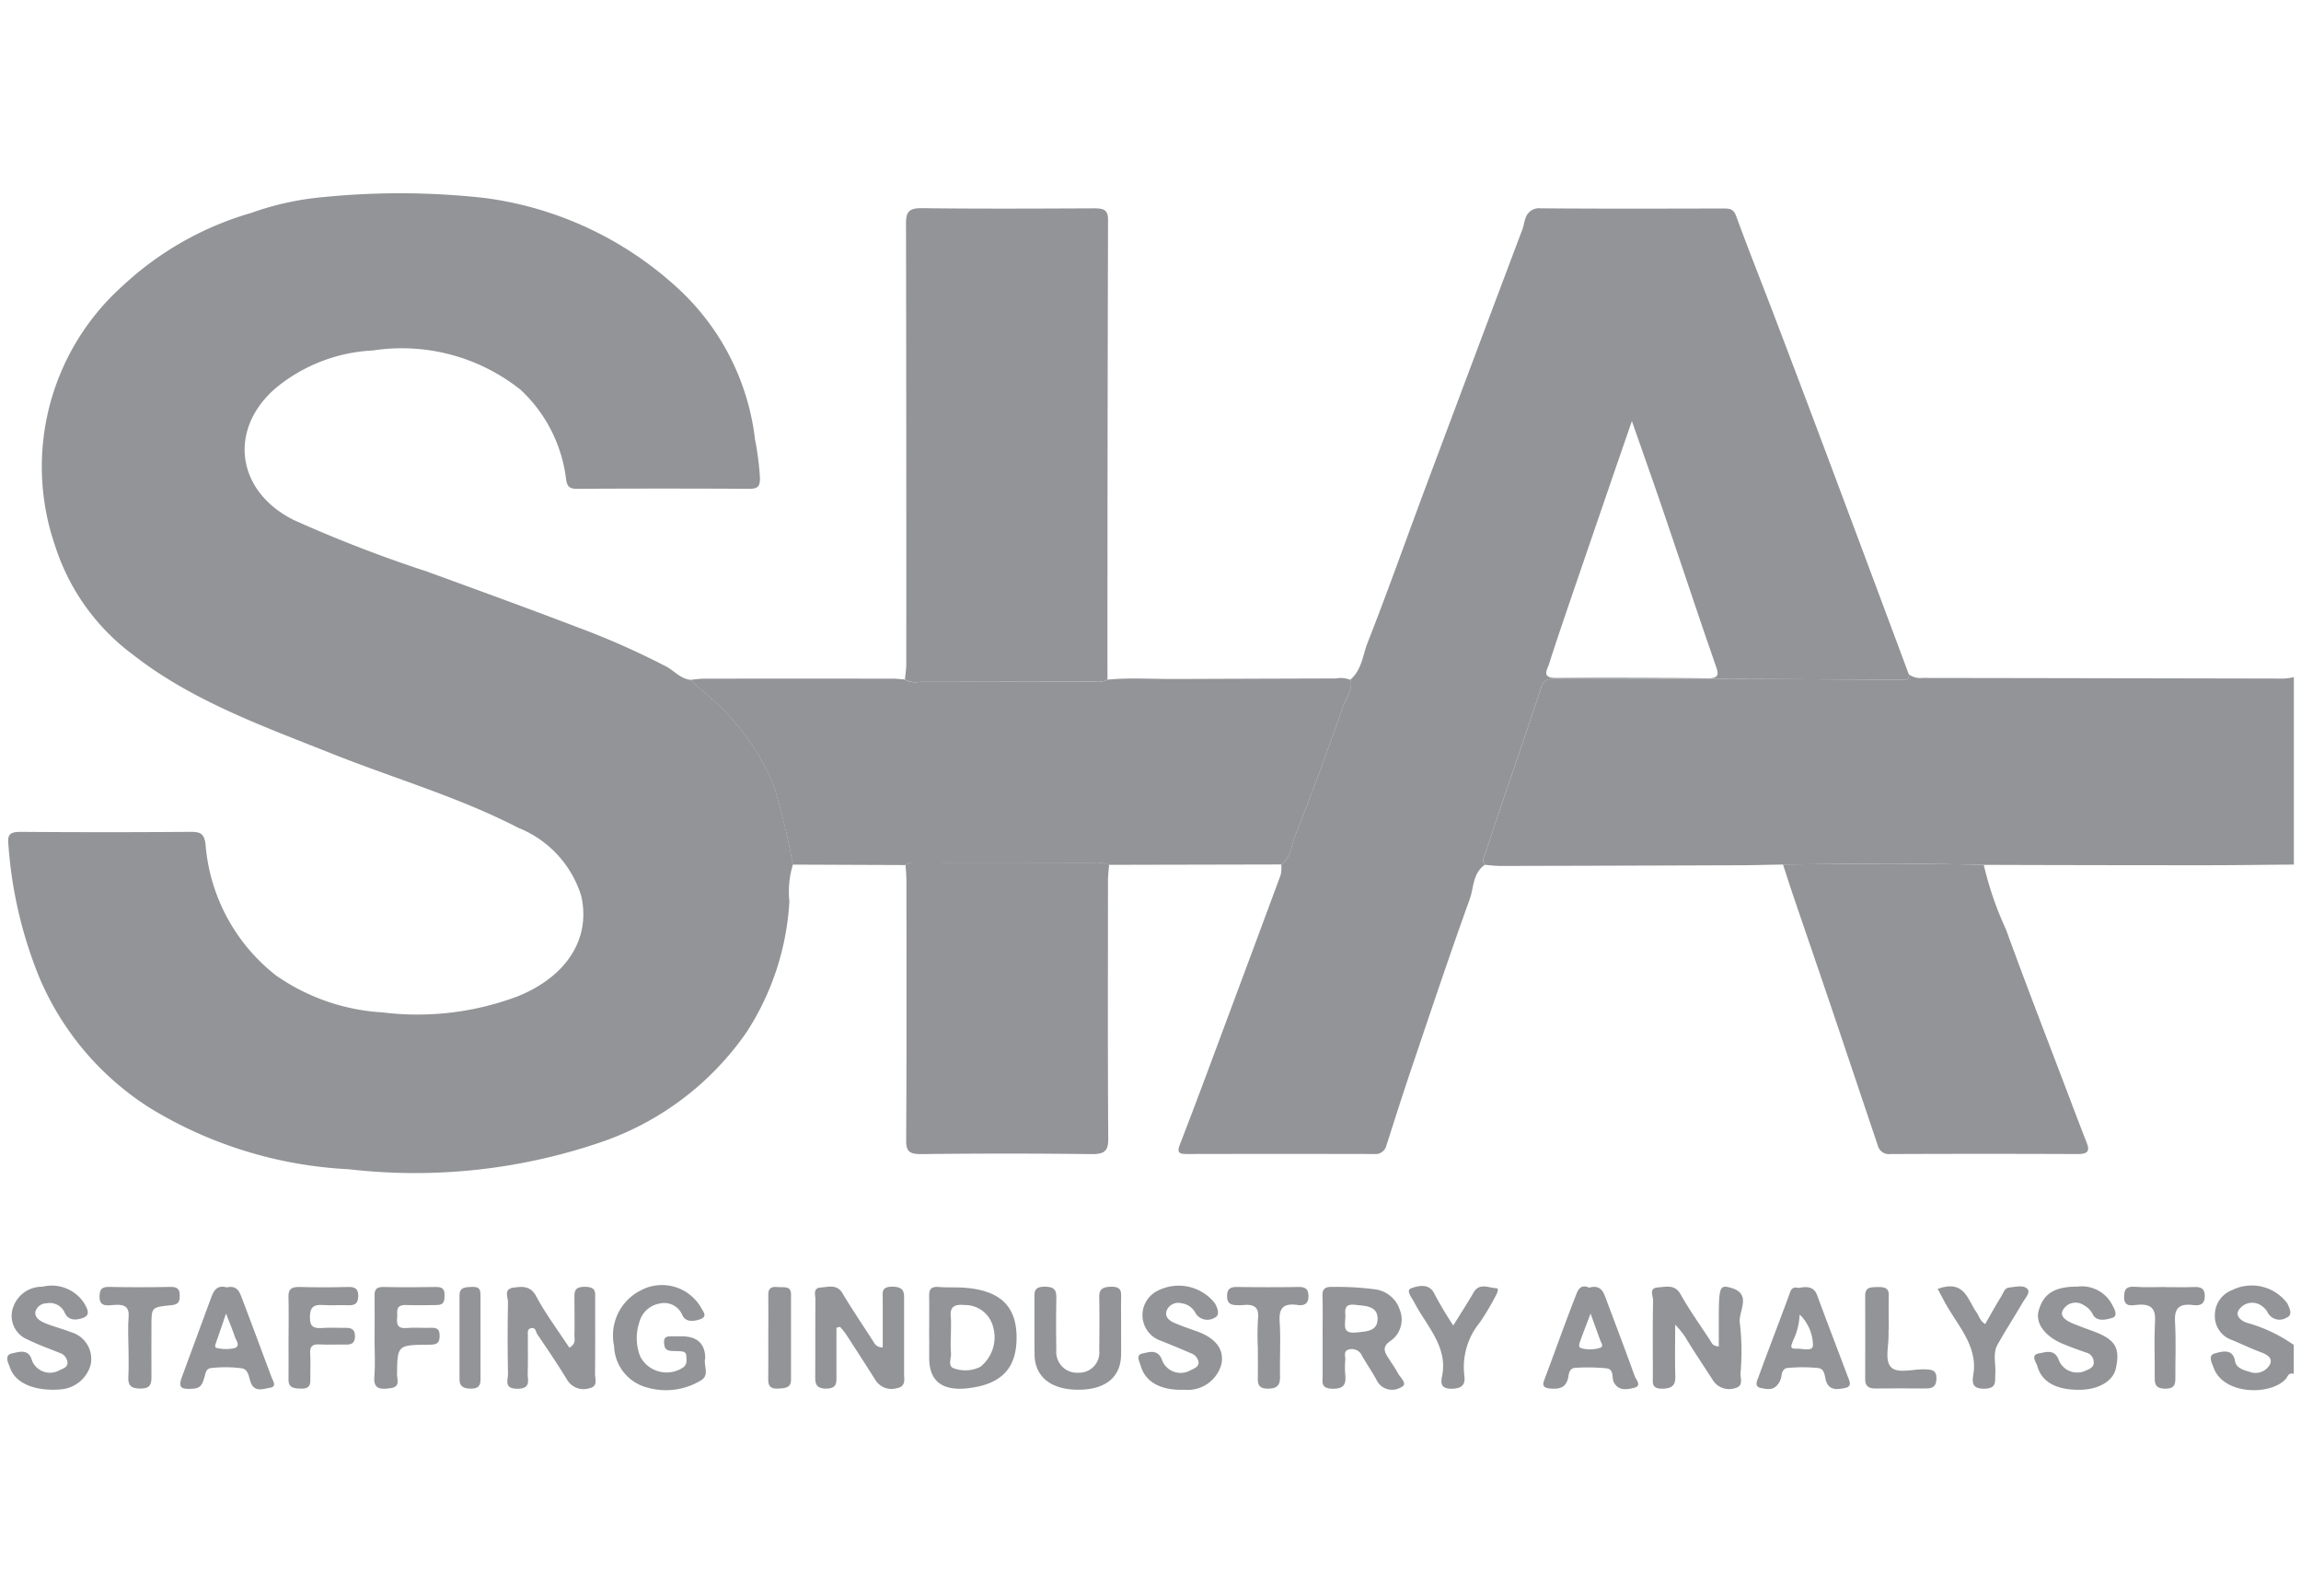 <svg xmlns="http://www.w3.org/2000/svg" width="111" height="77" viewBox="0 0 111 77">
  <g id="sia" transform="translate(-260.654 -122.275)">
    <rect id="Retângulo_16772" data-name="Retângulo 16772" width="111" height="77" transform="translate(260.654 122.276)" fill="none"/>
    <g id="Camada_2-2" transform="translate(261 131.618)">
      <g id="Grupo_16461" data-name="Grupo 16461" transform="translate(0 0)">
        <path id="Caminho_42466" data-name="Caminho 42466" d="M15.643.149a14,14,0,0,0-3.577.772A15.3,15.3,0,0,0,5.859,4.445,11.7,11.7,0,0,0,2.611,16.993a10.529,10.529,0,0,0,3.778,5.259c2.814,2.2,6.225,3.42,9.569,4.753,3,1.195,6.136,2.1,8.992,3.578a5.19,5.19,0,0,1,3.034,3.277c.475,2.058-.691,3.884-3.038,4.842a13.7,13.7,0,0,1-6.538.786A9.991,9.991,0,0,1,13.256,37.7a8.924,8.924,0,0,1-3.395-6.346c-.069-.476-.228-.58-.722-.576q-4.091.031-8.185,0c-.495,0-.648.106-.605.557a20.806,20.806,0,0,0,1.5,6.475,13.818,13.818,0,0,0,5.373,6.314,20.317,20.317,0,0,0,9.548,2.929A27.741,27.741,0,0,0,29.01,45.723a14.049,14.049,0,0,0,6.957-5.289,12.909,12.909,0,0,0,2.061-6.3,4.488,4.488,0,0,1,.17-1.778,32.841,32.841,0,0,0-.956-3.922,11.856,11.856,0,0,0-3.519-4.554c-.163-.134-.307-.287-.459-.433-.495-.056-.78-.432-1.173-.642a38.1,38.1,0,0,0-4.379-1.933c-2.375-.908-4.769-1.776-7.16-2.649a64.8,64.8,0,0,1-6.4-2.473c-2.791-1.37-3.216-4.353-.93-6.357A7.967,7.967,0,0,1,17.94,7.556a9.188,9.188,0,0,1,7.138,1.911,7.058,7.058,0,0,1,2.183,4.343c.057.308.156.421.523.42q4.163-.023,8.326,0c.428,0,.495-.156.5-.493a13.634,13.634,0,0,0-.24-1.887,11.752,11.752,0,0,0-3.83-7.393A17,17,0,0,0,23.328.2,37.021,37.021,0,0,0,15.643.148Z" transform="translate(-0.294 0.007)" fill="#929497"/>
        <path id="Caminho_42467" data-name="Caminho 42467" d="M524.171,181.68a.95.95,0,0,0,.657.165q8.714.013,17.427.031a3.415,3.415,0,0,0,.478-.068v9.04c-1.458.011-2.914.033-4.371.032q-5.293,0-10.585-.018c-3.229-.083-6.457-.054-9.686-.015-.724.011-1.446.032-2.17.034q-5.728.021-11.456.033c-.254,0-.508-.034-.762-.054-.136-.184-.051-.351.017-.537.215-.6.4-1.205.605-1.808.7-2.068,1.415-4.133,2.1-6.206a.507.507,0,0,1,.578-.41c2.611,0,5.223-.013,7.834-.008,2.963.005,5.927.028,8.89.038.194,0,.458.066.445-.249Z" transform="translate(-432.424 -158.485)" fill="#929497"/>
        <path id="Caminho_42468" data-name="Caminho 42468" d="M755.89,416.881c-.259-.088-.3.143-.393.248-.728.8-2.982.767-3.467-.526-.09-.24-.3-.613.045-.71.31-.087.874-.266.977.363.057.346.417.443.722.53a.793.793,0,0,0,.953-.345c.181-.35-.158-.507-.489-.631-.45-.168-.879-.378-1.322-.562a1.212,1.212,0,0,1-.835-1.2,1.287,1.287,0,0,1,.824-1.208,2.137,2.137,0,0,1,2.676.645c.1.225.276.553-.037.68a.644.644,0,0,1-.9-.221.931.931,0,0,0-.354-.379.77.77,0,0,0-1.039.209c-.228.315.129.562.37.638a7.326,7.326,0,0,1,2.266,1.07v1.4Z" transform="translate(-645.582 -359.947)" fill="#929497"/>
        <path id="Caminho_42469" data-name="Caminho 42469" d="M434.926,27.966c.011.315-.253.25-.445.249-2.963-.01-5.927-.033-8.89-.038-2.611-.005-5.223.011-7.834.008a.507.507,0,0,0-.578.41c-.684,2.072-1.4,4.138-2.1,6.206-.2.6-.39,1.209-.605,1.808-.067.186-.153.354-.017.537-.592.423-.523,1.1-.724,1.655-.981,2.717-1.893,5.454-2.818,8.187-.414,1.226-.806,2.458-1.2,3.69a.544.544,0,0,1-.6.417q-4.513-.01-9.025,0c-.359,0-.495-.057-.344-.447.816-2.1,1.591-4.21,2.377-6.317q1.249-3.347,2.49-6.7a1.723,1.723,0,0,0,.03-.5c.479-.366.485-.936.673-1.408.824-2.068,1.586-4.159,2.32-6.256.14-.4.481-.78.335-1.25.567-.49.6-1.2.84-1.8.974-2.478,1.858-4.984,2.788-7.476q2.333-6.239,4.683-12.473c.059-.16.072-.333.134-.492a.686.686,0,0,1,.748-.5c2.939.024,5.88.015,8.819.008.311,0,.482.04.6.36.614,1.676,1.278,3.337,1.913,5.007q1.485,3.9,2.949,7.816,1.743,4.652,3.475,9.307ZM421.555,15.738c-.308.894-.558,1.615-.806,2.335q-.971,2.828-1.941,5.656c-.426,1.246-.854,2.492-1.255,3.744-.085.267-.379.663.356.657,2.443-.018,4.888-.008,7.331.017.465.005.508-.17.4-.489-.252-.743-.513-1.483-.765-2.227-.639-1.887-1.271-3.776-1.914-5.662-.438-1.282-.892-2.56-1.407-4.033Z" transform="translate(-343.179 -4.77)" fill="#929497"/>
        <path id="Caminho_42470" data-name="Caminho 42470" d="M265.008,183.11c.146.47-.2.849-.335,1.25-.734,2.1-1.5,4.186-2.32,6.256-.188.472-.194,1.04-.673,1.408l-8.315.018a1.743,1.743,0,0,0-.756-.1q-4.2,0-8.4-.009c-.229,0-.475-.051-.67.12l-5.429-.022a32.835,32.835,0,0,0-.956-3.922,11.856,11.856,0,0,0-3.519-4.554c-.163-.134-.307-.287-.46-.433a6,6,0,0,1,.621-.061q4.581-.006,9.16,0c.185,0,.372.027.557.041a1.04,1.04,0,0,0,.67.121l8.491-.013a1.061,1.061,0,0,0,.609-.1c1.073-.106,2.149-.029,3.225-.033q3.9-.015,7.807-.026a1.268,1.268,0,0,1,.686.063Z" transform="translate(-200.212 -159.666)" fill="#929497"/>
        <path id="Caminho_42471" data-name="Caminho 42471" d="M605.91,253.211c3.229-.038,6.457-.068,9.686.015a16.031,16.031,0,0,0,1.07,3.112c.964,2.655,1.989,5.292,2.992,7.936.3.792.6,1.584.909,2.373.153.389.035.531-.438.53q-4.515-.019-9.032,0a.549.549,0,0,1-.609-.4c-.754-2.233-1.5-4.467-2.255-6.7-.605-1.787-1.22-3.572-1.827-5.358-.171-.5-.331-1.006-.495-1.509Z" transform="translate(-520.245 -220.85)" fill="#929497"/>
        <path id="Caminho_42472" data-name="Caminho 42472" d="M306.48,252.761c.194-.171.441-.12.67-.12q4.2,0,8.4.009a1.745,1.745,0,0,1,.756.1c-.018.253-.054.506-.054.758,0,4.156-.016,8.311.013,12.467,0,.587-.177.743-.824.735q-4.089-.05-8.18,0c-.584.006-.748-.125-.745-.661.025-4.176.014-8.353.013-12.529,0-.253-.027-.507-.042-.76Z" transform="translate(-263.149 -220.38)" fill="#929497"/>
        <path id="Caminho_42473" data-name="Caminho 42473" d="M276.674,414.965c0,.776,0,1.552,0,2.33,0,.312.025.594-.481.6-.532.009-.546-.273-.543-.622.007-1.231,0-2.461.009-3.692,0-.208-.127-.539.256-.562.361-.02.782-.176,1.049.276.478.808,1.017,1.586,1.52,2.381a.443.443,0,0,0,.423.229c0-.77,0-1.542,0-2.315,0-.306-.1-.628.5-.609.549.017.532.294.53.627,0,1.189,0,2.377,0,3.564,0,.281.1.631-.369.709a.915.915,0,0,1-1.015-.4c-.468-.743-.946-1.481-1.425-2.218a4.275,4.275,0,0,0-.283-.35l-.168.049Z" transform="translate(-236.67 -360.254)" fill="#929497"/>
        <path id="Caminho_42474" data-name="Caminho 42474" d="M173.566,415.949c.324-.18.232-.414.236-.61.013-.572,0-1.145,0-1.718,0-.323-.045-.613.525-.6.537.01.474.286.474.58,0,1.209.008,2.418-.006,3.627,0,.246.158.6-.276.686a.922.922,0,0,1-1.065-.4c-.458-.749-.951-1.481-1.448-2.21-.072-.106-.065-.338-.293-.289-.208.045-.154.24-.156.378-.007.594.011,1.189-.01,1.781-.011.322.187.765-.5.764-.672,0-.444-.439-.45-.724-.023-1.145-.024-2.292,0-3.435.006-.246-.228-.652.26-.719.416-.057.83-.1,1.1.416.458.859,1.059,1.656,1.6,2.482Z" transform="translate(-146.437 -360.289)" fill="#929497"/>
        <path id="Caminho_42475" data-name="Caminho 42475" d="M564.432,415.865v-1.144c0-1.725.034-1.832.54-1.7,1.124.292.373,1.15.479,1.731a12.046,12.046,0,0,1,.03,2.41c-.006.253.153.609-.259.709a.924.924,0,0,1-1.076-.383c-.438-.686-.9-1.361-1.318-2.057a4.007,4.007,0,0,0-.5-.619c0,.918-.017,1.689.007,2.458.013.415-.1.622-.622.629-.544.008-.461-.3-.462-.589,0-1.229-.013-2.459.011-3.687,0-.207-.218-.581.233-.609.38-.024.817-.166,1.091.326.438.783.971,1.522,1.462,2.28.057.087.067.207.384.244Z" transform="translate(-481.864 -360.253)" fill="#929497"/>
        <path id="Caminho_42476" data-name="Caminho 42476" d="M448.8,415.437c0-.636.013-1.273-.006-1.909-.008-.314.078-.463.469-.447a13.752,13.752,0,0,1,2.036.111,1.454,1.454,0,0,1,1.23,1.006,1.255,1.255,0,0,1-.464,1.494c-.353.24-.315.461-.14.74s.363.539.516.821c.116.216.5.525.144.666a.831.831,0,0,1-1.144-.276c-.215-.417-.489-.809-.728-1.217a.538.538,0,0,0-.6-.34c-.346.068-.2.336-.219.523a3.859,3.859,0,0,0,0,.7c.035.407-.008.688-.608.682s-.481-.341-.484-.645c0-.636,0-1.273,0-1.909Zm1.093-.877c0,.382-.148.786.534.717.513-.052,1.034-.061,1.025-.677s-.6-.6-1.063-.655C449.752,413.865,449.914,414.3,449.9,414.56Z" transform="translate(-385.344 -360.343)" fill="#929497"/>
        <path id="Caminho_42477" data-name="Caminho 42477" d="M314.552,415.548c0-.677.01-1.355,0-2.031-.006-.305.068-.475.465-.443.443.037.892,0,1.333.043,1.65.147,2.412.905,2.42,2.377.007,1.5-.727,2.276-2.34,2.463q-1.875.217-1.875-1.459v-.952Zm1.046,0a5.72,5.72,0,0,0,.006.7c.033.258-.181.643.139.749a1.621,1.621,0,0,0,1.285-.075,1.83,1.83,0,0,0,.6-1.958,1.391,1.391,0,0,0-1.346-1.019c-.457-.043-.729.043-.689.529.03.357.006.719.006,1.078Z" transform="translate(-270.076 -360.334)" fill="#929497"/>
        <path id="Caminho_42478" data-name="Caminho 42478" d="M211.372,416c-.1.32.242.818-.225,1.069a3.25,3.25,0,0,1-2.556.338,2.13,2.13,0,0,1-1.615-2.007,2.432,2.432,0,0,1,1.264-2.673,2.175,2.175,0,0,1,2.918.8c.1.2.352.439-.016.575-.291.107-.7.166-.868-.178a.943.943,0,0,0-1.094-.574,1.217,1.217,0,0,0-.98.882,2.422,2.422,0,0,0,.04,1.679,1.434,1.434,0,0,0,2.087.508c.182-.153.14-.35.133-.536-.008-.248-.228-.223-.411-.236-.117-.008-.236,0-.352-.014-.279-.032-.3-.211-.311-.419-.011-.24.133-.286.348-.283.164,0,.329,0,.493,0q1.145,0,1.145,1.072Z" transform="translate(-177.698 -359.812)" fill="#929497"/>
        <path id="Caminho_42479" data-name="Caminho 42479" d="M693.716,412.932a1.648,1.648,0,0,1,1.688.9c.112.2.27.521-.007.606s-.749.207-.936-.161a1.029,1.029,0,0,0-.448-.456.7.7,0,0,0-1.009.263c-.146.287.182.5.489.626s.642.248.964.366c1.087.4,1.33.8,1.111,1.806-.133.6-.817,1.012-1.719,1.026-1.134.017-1.854-.362-2.071-1.148-.052-.189-.356-.535.1-.612.3-.051.718-.214.922.289a.959.959,0,0,0,1.329.54c.216-.087.392-.189.372-.4a.468.468,0,0,0-.324-.451c-.393-.131-.783-.276-1.164-.433-.868-.359-1.33-.995-1.171-1.587.225-.835.769-1.177,1.872-1.175Z" transform="translate(-593.846 -360.209)" fill="#929497"/>
        <path id="Caminho_42480" data-name="Caminho 42480" d="M388.021,417.7c-1.019-.005-1.716-.411-1.923-1.16-.054-.193-.26-.523.083-.592.294-.059.713-.23.93.271a.955.955,0,0,0,1.388.538c.184-.091.411-.167.389-.4a.562.562,0,0,0-.379-.426c-.525-.227-1.053-.444-1.586-.656a1.308,1.308,0,0,1-.088-2.31,2.22,2.22,0,0,1,2.843.563c.126.229.256.564,0,.687a.676.676,0,0,1-.92-.186.88.88,0,0,0-.676-.5.609.609,0,0,0-.734.35c-.1.294.113.484.386.6.338.142.686.263,1.032.385.944.331,1.366.873,1.226,1.593a1.681,1.681,0,0,1-1.764,1.242c-.071,0-.141,0-.212,0Z" transform="translate(-331.416 -360)" fill="#929497"/>
        <path id="Caminho_42481" data-name="Caminho 42481" d="M2.233,417.855c-1.091,0-1.872-.389-2.1-1.077-.072-.213-.305-.6.122-.682.3-.059.782-.241.94.338a.93.93,0,0,0,1.343.472c.2-.086.4-.157.37-.393a.538.538,0,0,0-.362-.431c-.529-.213-1.07-.406-1.575-.657a1.225,1.225,0,0,1-.67-1.579,1.462,1.462,0,0,1,1.4-.96,1.865,1.865,0,0,1,2.015.793c.133.24.332.558-.034.7-.279.11-.708.184-.9-.227a.784.784,0,0,0-.881-.466.555.555,0,0,0-.541.419c-.033.28.236.443.486.544.4.163.833.269,1.237.43a1.342,1.342,0,0,1,.943,1.579,1.624,1.624,0,0,1-1.456,1.18c-.14.014-.281.014-.325.017Z" transform="translate(-0.001 -360.158)" fill="#929497"/>
        <path id="Caminho_42482" data-name="Caminho 42482" d="M354.684,414.948c0,.446.006.89,0,1.335-.016,1.078-.745,1.679-2.043,1.686-1.318.009-2.114-.612-2.131-1.685-.014-.912,0-1.823-.006-2.735,0-.314-.014-.551.5-.55.527,0,.561.227.556.587q-.021,1.239,0,2.479a1,1,0,0,0,1.07,1.083.974.974,0,0,0,1-1.077c.011-.848.016-1.7,0-2.543-.007-.368.106-.514.556-.527.51-.014.508.227.5.546-.01.466,0,.933,0,1.4Z" transform="translate(-300.949 -360.273)" fill="#929497"/>
        <path id="Caminho_42483" data-name="Caminho 42483" d="M61.317,413.007c.5-.111.612.223.724.516.485,1.269.952,2.544,1.432,3.815.074.2.269.456-.076.511-.29.046-.717.222-.906-.2-.119-.266-.113-.673-.435-.735a6.09,6.09,0,0,0-1.472-.018c-.3.017-.293.285-.361.484-.081.237-.129.484-.516.512-.639.046-.747-.057-.543-.605.465-1.254.923-2.51,1.388-3.764.123-.333.267-.656.765-.514Zm-.04,1.264c-.188.548-.335.983-.488,1.417-.037.1-.081.234.075.25a1.967,1.967,0,0,0,.824,0c.3-.108.076-.364.016-.546C61.592,415.053,61.452,414.723,61.277,414.271Z" transform="translate(-50.719 -360.248)" fill="#929497"/>
        <path id="Caminho_42484" data-name="Caminho 42484" d="M526.343,412.949c.493-.137.657.123.779.449.474,1.27.96,2.538,1.417,3.813.064.176.369.475-.031.571-.318.077-.74.17-.971-.264-.123-.23.038-.633-.375-.68a9.42,9.42,0,0,0-1.47-.022c-.353.015-.321.355-.375.54-.127.433-.42.49-.833.46-.3-.023-.421-.107-.311-.4.508-1.346.985-2.7,1.51-4.042C525.779,413.129,525.887,412.742,526.343,412.949Zm.069,1.247c-.2.54-.368.952-.512,1.369-.038.108-.092.283.1.314a1.577,1.577,0,0,0,.888-.033c.16-.07.047-.217,0-.333-.144-.391-.284-.783-.478-1.318Z" transform="translate(-450.029 -360.177)" fill="#929497"/>
        <path id="Caminho_42485" data-name="Caminho 42485" d="M598.955,413.207c.519-.1.741.033.868.382.474,1.3.976,2.583,1.458,3.877.075.2.256.5-.123.572-.314.061-.72.147-.894-.278-.1-.245-.052-.631-.39-.682a7.572,7.572,0,0,0-1.473-.005c-.222.012-.283.2-.308.377a.859.859,0,0,1-.211.457c-.225.26-.53.181-.776.134-.351-.066-.184-.363-.125-.526.5-1.376,1.035-2.741,1.536-4.117.115-.317.379-.162.44-.189Zm.013,1.287a3.181,3.181,0,0,1-.325,1.277c-.048.179-.213.392.168.371.287-.015.812.167.8-.184A2.111,2.111,0,0,0,598.968,414.494Z" transform="translate(-512.5 -360.427)" fill="#929497"/>
        <path id="Caminho_42486" data-name="Caminho 42486" d="M96,415.534c0-.657.013-1.315-.006-1.971-.01-.359.141-.48.539-.469.775.023,1.552.023,2.327,0,.368-.011.5.1.5.428s-.115.471-.489.453c-.4-.019-.8.02-1.2-.01-.5-.041-.638.141-.642.581s.148.564.607.527c.373-.031.752,0,1.128-.008.336-.006.447.139.438.431-.008.272-.129.383-.424.377-.423-.009-.848.018-1.268-.008-.382-.024-.489.111-.468.438.027.423,0,.848.008,1.272.006.281-.085.433-.441.423-.338-.01-.616-.029-.612-.426.006-.678,0-1.357,0-2.035Z" transform="translate(-82.425 -360.355)" fill="#929497"/>
        <path id="Caminho_42487" data-name="Caminho 42487" d="M125.265,415.537c0-.678.01-1.355,0-2.032-.006-.291.092-.415.44-.407.844.019,1.69.015,2.535,0,.318-.005.4.126.4.382s0,.485-.37.489c-.493.005-.987.018-1.479,0-.553-.02-.411.332-.437.608-.028.309,0,.538.462.5.348-.032.7,0,1.055-.009.3-.009.533-.022.533.375s-.161.438-.536.44c-1.506.009-1.5.02-1.521,1.429,0,.241.175.6-.3.665-.448.065-.845.082-.795-.534.052-.632.011-1.269.011-1.9Z" transform="translate(-107.541 -360.358)" fill="#929497"/>
        <path id="Caminho_42488" data-name="Caminho 42488" d="M658.673,413c1.319-.471,1.442.544,1.878,1.14.123.169.147.4.414.558.26-.454.506-.908.782-1.347.1-.156.14-.4.386-.417.294-.026.672-.138.865.068.165.175-.093.431-.209.631-.4.686-.834,1.356-1.224,2.045-.257.454-.073.959-.113,1.439-.027.328.1.686-.519.7s-.6-.315-.544-.659c.256-1.482-.882-2.5-1.476-3.706-.075-.152-.161-.3-.242-.451Z" transform="translate(-565.545 -360.17)" fill="#929497"/>
        <path id="Caminho_42489" data-name="Caminho 42489" d="M480.445,414.588c.359-.582.683-1.081.98-1.593.279-.479.734-.209,1.1-.2.134,0,.034.245-.039.37a12.848,12.848,0,0,1-.761,1.279,3.391,3.391,0,0,0-.751,2.558c.052.4-.062.631-.6.642-.6.013-.524-.349-.469-.633.274-1.411-.759-2.4-1.349-3.536-.122-.232-.424-.585-.14-.68.321-.109.864-.273,1.124.286a16.824,16.824,0,0,0,.9,1.509Z" transform="translate(-410.681 -359.996)" fill="#929497"/>
        <path id="Caminho_42490" data-name="Caminho 42490" d="M635.044,415.156v.254c.013.526-.189,1.2.1,1.538.311.37,1.1.1,1.674.126.321.015.534.048.536.412,0,.34-.1.518-.51.513-.82-.01-1.64-.005-2.46,0-.324,0-.467-.142-.467-.428,0-1.353.009-2.705,0-4.059,0-.415.283-.4.608-.407s.54.047.53.4c-.016.549,0,1.1,0,1.648Z" transform="translate(-544.286 -360.363)" fill="#929497"/>
        <path id="Caminho_42491" data-name="Caminho 42491" d="M417.71,416.012a13.209,13.209,0,0,1,.01-1.4c.057-.521-.18-.7-.718-.641a2.714,2.714,0,0,1-.352,0c-.336-.006-.431-.179-.423-.46s.124-.419.464-.414c.988.013,1.977.018,2.963,0,.372-.008.491.114.5.438.007.35-.188.479-.516.432-.762-.11-.912.212-.874.827.055.867,0,1.739.018,2.608.007.38-.09.6-.582.6-.512,0-.492-.278-.489-.59.006-.467,0-.933,0-1.4Z" transform="translate(-357.379 -360.358)" fill="#929497"/>
        <path id="Caminho_42492" data-name="Caminho 42492" d="M724.233,413.047c.471,0,.942.014,1.411-.005.341-.014.52.061.531.411.011.379-.184.509-.554.46-.751-.1-.92.218-.882.836.054.889.01,1.781.016,2.672,0,.306-.03.527-.483.525-.427,0-.516-.18-.513-.507.01-.912-.034-1.826.016-2.736.033-.6-.168-.871-.865-.8-.281.031-.626.1-.628-.364,0-.371.085-.544.543-.507s.94.009,1.41.009Z" transform="translate(-620.162 -360.3)" fill="#929497"/>
        <path id="Caminho_42493" data-name="Caminho 42493" d="M32.908,415.971c0-.466-.034-.935.008-1.4.044-.484-.158-.649-.68-.609-.325.024-.742.12-.721-.419.013-.308.076-.458.469-.449.985.023,1.972.02,2.959,0,.361-.008.438.142.44.416s-.042.433-.4.466c-.966.092-.964.107-.964.977,0,.826-.006,1.652,0,2.478,0,.333-.04.567-.523.568s-.615-.171-.592-.571c.027-.486.007-.974.007-1.462Z" transform="translate(-27.059 -360.358)" fill="#929497"/>
        <path id="Caminho_42494" data-name="Caminho 42494" d="M259.663,415.508c0-.677.01-1.352,0-2.029-.006-.294.1-.428.444-.391.284.031.653-.087.653.356q0,2.061,0,4.12c0,.391-.288.406-.621.423-.389.019-.484-.143-.479-.451C259.67,416.861,259.662,416.185,259.663,415.508Z" transform="translate(-222.947 -360.345)" fill="#929497"/>
        <path id="Caminho_42495" data-name="Caminho 42495" d="M155.366,415.538c0,.658-.007,1.315,0,1.971,0,.3-.078.469-.474.462-.355-.005-.539-.116-.54-.43,0-1.357,0-2.714,0-4.07,0-.4.279-.393.612-.407.4-.017.4.19.4.438,0,.678,0,1.357,0,2.035Z" transform="translate(-132.531 -360.328)" fill="#929497"/>
        <path id="Caminho_42496" data-name="Caminho 42496" d="M316.081,28.191a1.064,1.064,0,0,1-.609.1l-8.491.013a1.04,1.04,0,0,1-.67-.121c.023-.252.065-.5.065-.755q.006-10.624-.013-21.249c0-.58.158-.738.807-.729,2.75.034,5.5.02,8.253.008.444,0,.687.051.686.539Q316.078,17.093,316.081,28.191Z" transform="translate(-263.003 -4.751)" fill="#929497"/>
      </g>
    </g>
  </g>
</svg>
